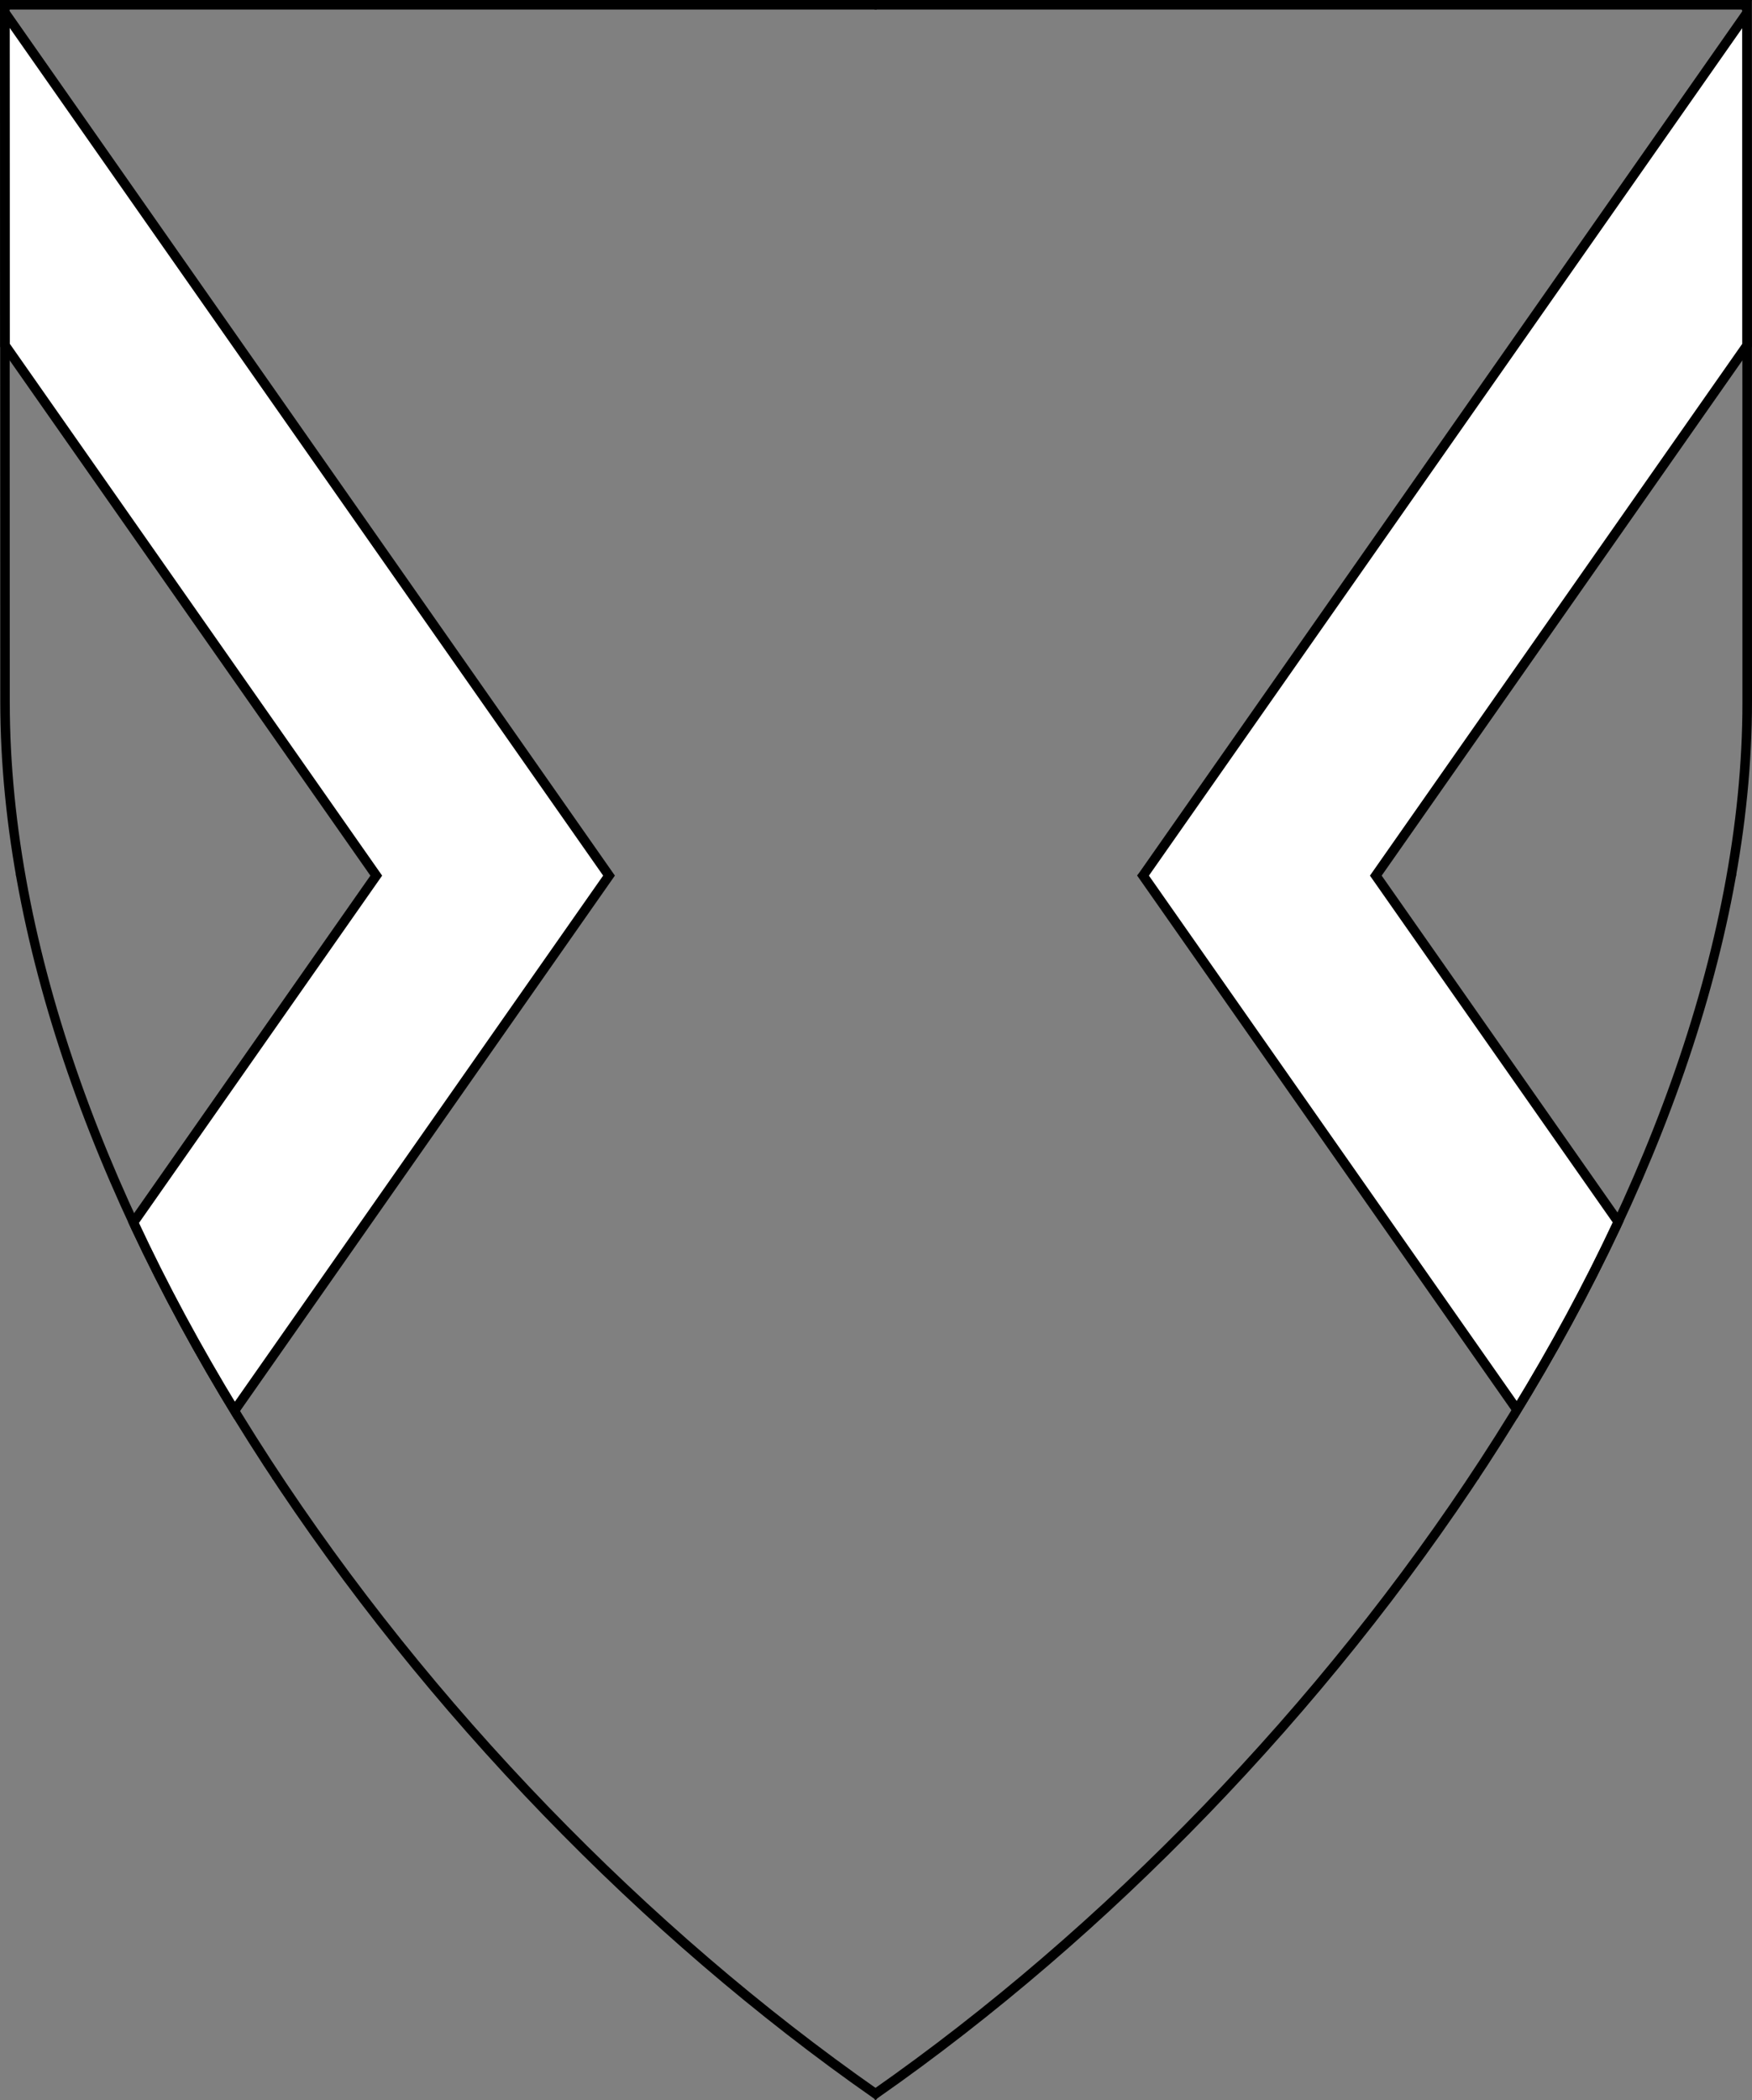<?xml version="1.0" encoding="UTF-8" standalone="no"?>
<!DOCTYPE svg PUBLIC "-//W3C//DTD SVG 1.1//EN" "http://www.w3.org/Graphics/SVG/1.1/DTD/svg11.dtd">
<svg xmlns="http://www.w3.org/2000/svg" xmlns:xl="http://www.w3.org/1999/xlink" xmlns:dc="http://purl.org/dc/elements/1.1/" version="1.1" viewBox="38.382 65.516 364.219 436.5" width="364.219" height="436.5">
  <rect x="38.382" y="65.516" width="364.219" height="436.5" fill="#808080" stroke="none"/>
  <defs>
    <clipPath id="artboard_clip_path">
      <path d="M 38.382 65.516 L 402.538 65.516 C 402.538 65.516 402.601 108.241 402.601 211.284 C 402.601 314.328 316.793 434.629 220.395 502.016 C 123.931 434.629 38.438 314.83 38.438 211.284 C 38.438 107.738 38.382 65.516 38.382 65.516 Z"/>
    </clipPath>
  </defs>
  <g id="Chevronels_Couched_from_the_Flanks,_2" fill-opacity="1" stroke-opacity="1" stroke="none" fill="none" stroke-dasharray="none">
    <title>Chevronels Couched from the Flanks, 2</title>
    <g id="Chevronels_Couched_from_the_Flanks,_2_Layer_2" clip-path="url(#artboard_clip_path)">
      <title>Layer 2</title>
      <g id="Graphic_43">
        <path d="M 66.122 319.606 C 72.253 332.787 79.307 345.859 87.142 358.689 L 164.988 247.507 L 39.377 68.115 C 39.384 74.105 39.406 95.818 39.42 137.283 L 116.603 247.512 Z" fill="#FFFFFF"/>
        <path d="M 66.122 319.606 C 72.253 332.787 79.307 345.859 87.142 358.689 L 164.988 247.507 L 39.377 68.115 C 39.384 74.105 39.406 95.818 39.42 137.283 L 116.603 247.512 Z" stroke="black" stroke-linecap="round" stroke-linejoin="miter" stroke-width="2"/>
      </g>
      <g id="Graphic_42">
        <path d="M 353.75 358.54 C 361.592 345.716 368.657 332.657 374.8 319.495 L 324.397 247.512 L 401.612 137.238 C 401.597 96.12 401.573 74.323 401.565 68.198 L 276.012 247.507 L 276.008 247.512 Z" fill="#FFFFFF"/>
        <path d="M 353.75 358.54 C 361.592 345.716 368.657 332.657 374.8 319.495 L 324.397 247.512 L 401.612 137.238 C 401.597 96.12 401.573 74.323 401.565 68.198 L 276.012 247.507 L 276.008 247.512 Z" stroke="black" stroke-linecap="round" stroke-linejoin="miter" stroke-width="2"/>
      </g>
    </g>
    <g id="Esc____Badge_1_Master_layer" clip-path="url(#artboard_clip_path)">
      <title>Master layer</title>
      <g id="Line_22">
        <line x1="40.417" y1="67.5" x2="33.667" y2="60.75" stroke="black" stroke-linecap="butt" stroke-linejoin="round" stroke-width=".25"/>
      </g>
      <g id="Line_21">
        <line x1="220.417" y1="67.5" x2="220.417" y2="58.5" stroke="black" stroke-linecap="butt" stroke-linejoin="round" stroke-width=".5"/>
      </g>
      <g id="Line_20">
        <line x1="400.417" y1="67.5" x2="407.167" y2="60.75" stroke="black" stroke-linecap="butt" stroke-linejoin="round" stroke-width=".5"/>
      </g>
      <g id="Line_19">
        <line x1="89.354" y1="378.562" x2="96.104" y2="371.812" stroke="black" stroke-linecap="round" stroke-linejoin="round" stroke-width=".5"/>
      </g>
      <g id="Line_18">
        <line x1="351.486" y1="378.562" x2="344.736" y2="371.812" stroke="black" stroke-linecap="butt" stroke-linejoin="round" stroke-width=".5"/>
      </g>
      <g id="Line_17">
        <line x1="220.417" y1="508.5" x2="220.417" y2="499.5" stroke="black" stroke-linecap="butt" stroke-linejoin="round" stroke-width=".5"/>
      </g>
      <g id="Line_16">
        <line x1="42.667" y1="247.5" x2="33.667" y2="247.5" stroke="black" stroke-linecap="butt" stroke-linejoin="round" stroke-width=".5"/>
      </g>
      <g id="Line_15">
        <line x1="407.167" y1="247.5" x2="398.167" y2="247.5" stroke="black" stroke-linecap="butt" stroke-linejoin="round" stroke-width=".5"/>
      </g>
      <g id="Graphic_3">
        <path d="M 39.361 66.5 L 401.548 66.5 C 401.548 66.5 401.611 109 401.611 211.5 C 401.611 314 316.267 433.667 220.39 500.698 C 124.448 433.667 39.417 314.5 39.417 211.5 C 39.417 108.5 39.361 66.5 39.361 66.5 Z" stroke="black" stroke-linecap="round" stroke-linejoin="miter" stroke-width="2"/>
      </g>
    </g>
  </g>
</svg>
